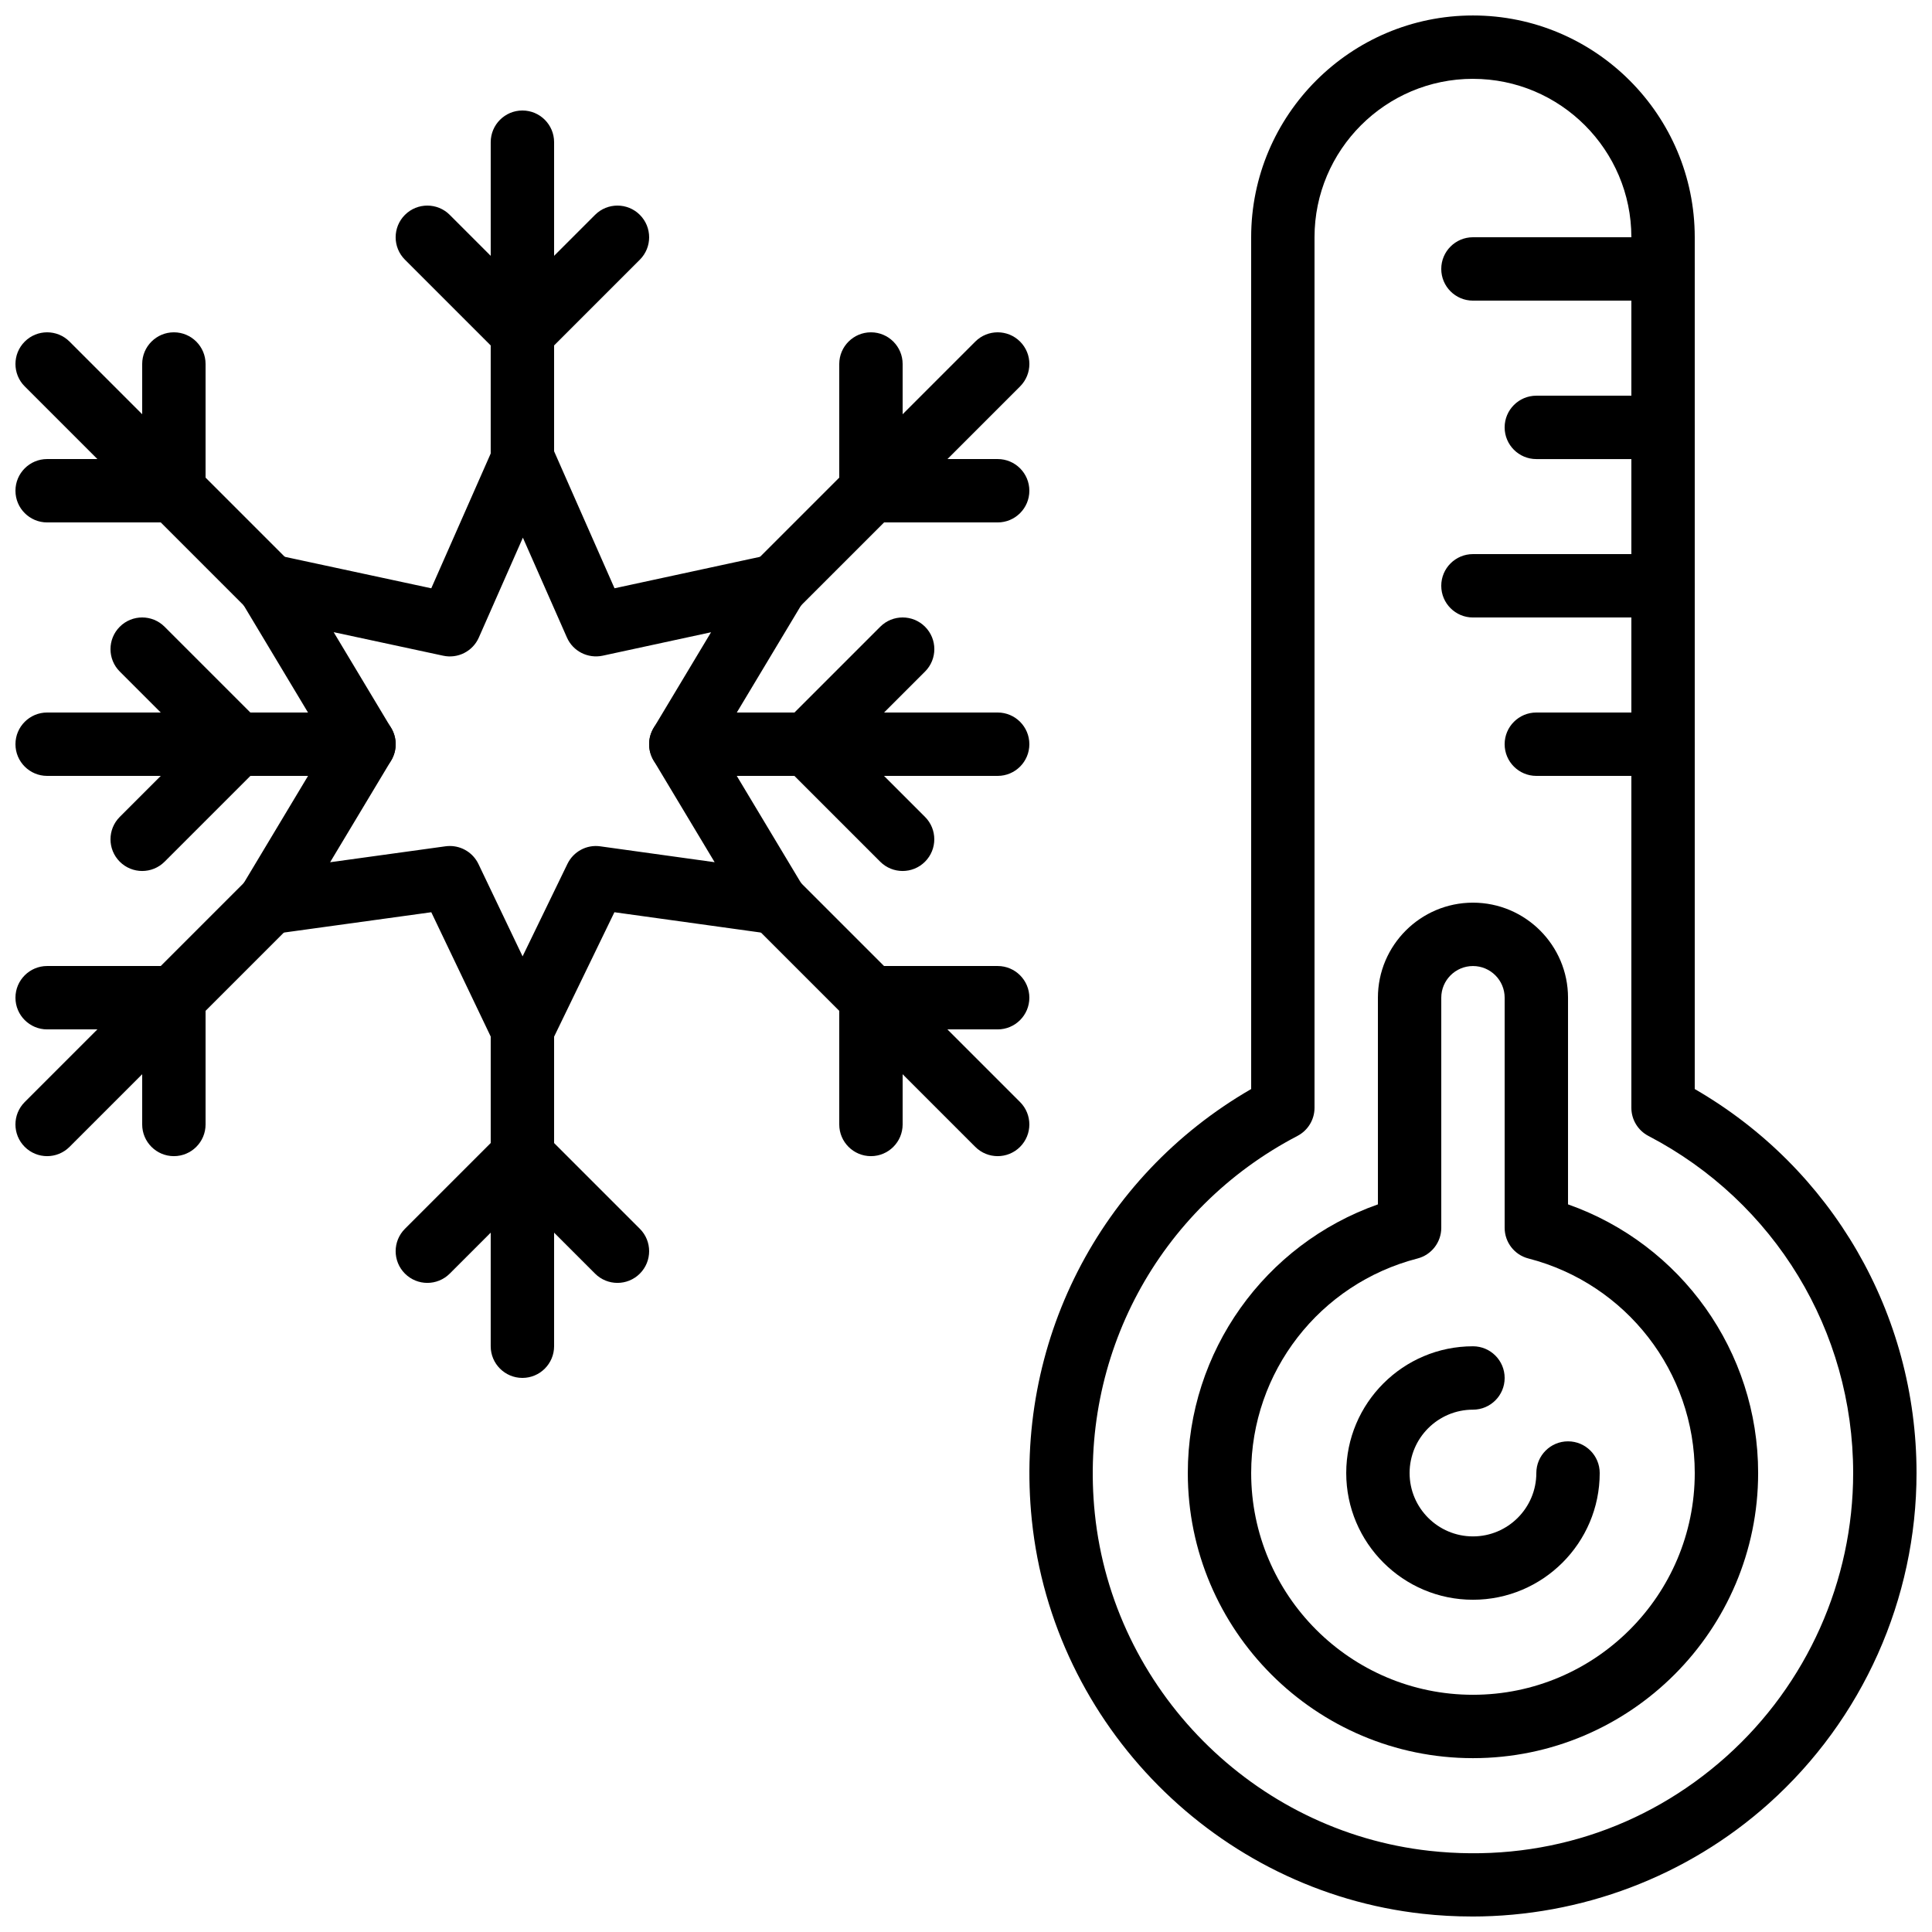 <?xml version="1.0" encoding="UTF-8"?>
<!-- Uploaded to: SVG Repo, www.svgrepo.com, Generator: SVG Repo Mixer Tools -->
<svg width="800px" height="800px" version="1.1" viewBox="144 144 512 512" xmlns="http://www.w3.org/2000/svg">
 <defs>
  <clipPath id="f">
   <path d="m416 148.09h235.9v503.81h-235.9z"/>
  </clipPath>
  <clipPath id="e">
   <path d="m148.09 374h75.906v77h-75.906z"/>
  </clipPath>
  <clipPath id="d">
   <path d="m148.09 400h50.906v17h-50.906z"/>
  </clipPath>
  <clipPath id="c">
   <path d="m148.09 232h75.906v76h-75.906z"/>
  </clipPath>
  <clipPath id="b">
   <path d="m148.09 265h50.906v18h-50.906z"/>
  </clipPath>
  <clipPath id="a">
   <path d="m148.09 332h100.91v18h-100.91z"/>
  </clipPath>
 </defs>
 <g clip-path="url(#f)">
  <path d="m534.06 651.89c-4.359 0-8.723-0.234-13.098-0.723-54.371-6.019-97.906-49.91-103.52-104.36-4.82-46.703 17.887-90.961 58.133-114.2l-0.004-225.73c0-32.41 26.367-58.777 58.777-58.777s58.777 26.367 58.777 58.777v225.73c36.383 21.016 58.777 59.543 58.777 101.75 0 33.387-14.273 65.32-39.164 87.605-21.621 19.355-49.723 29.934-78.676 29.934zm0.285-487c-23.148 0-41.984 18.836-41.984 41.984v230.7c0 3.133-1.738 5.996-4.508 7.449-36.914 19.254-57.996 58.535-53.715 100.07 4.812 46.645 42.102 84.238 88.672 89.395 29.129 3.223 57.098-5.66 78.719-25.023 21.344-19.125 33.578-46.488 33.578-75.105 0-37.645-20.789-71.875-54.27-89.332-2.769-1.453-4.508-4.316-4.508-7.449v-230.7c0-23.148-18.836-41.984-41.984-41.984z"/>
 </g>
 <path d="m534.35 567.95c-18.523 0-33.586-15.062-33.586-33.586s15.062-33.586 33.586-33.586c4.637 0 8.398 3.762 8.398 8.398s-3.762 8.398-8.398 8.398c-9.262 0-16.793 7.531-16.793 16.793s7.531 16.793 16.793 16.793c9.262 0 16.793-7.531 16.793-16.793 0-4.637 3.762-8.398 8.398-8.398 4.637 0 8.398 3.762 8.398 8.398-0.004 18.516-15.066 33.582-33.59 33.582z"/>
 <path d="m534.35 609.93c-41.672 0-75.57-33.906-75.57-75.57 0-32.227 20.414-60.625 50.383-71.188l-0.004-54.766c0-13.887 11.301-25.191 25.191-25.191 13.887 0 25.191 11.301 25.191 25.191v54.766c29.969 10.562 50.383 38.961 50.383 71.188-0.004 41.664-33.902 75.57-75.574 75.57zm0-209.92c-4.637 0-8.398 3.769-8.398 8.398v60.977c0 3.828-2.594 7.172-6.297 8.129-25.953 6.691-44.082 30.066-44.082 56.844 0 32.41 26.367 58.777 58.777 58.777s58.777-26.367 58.777-58.777c0-26.777-18.129-50.152-44.082-56.848-3.703-0.945-6.297-4.297-6.297-8.125v-60.98c0-4.625-3.762-8.395-8.398-8.395z"/>
 <path d="m282.44 425.2h-0.023c-3.223-0.008-6.164-1.863-7.547-4.777l-16.574-34.672-41.875 5.777c-3.215 0.461-6.375-0.992-8.152-3.688-1.781-2.695-1.855-6.18-0.191-8.949l22.59-37.66-22.598-37.66c-1.723-2.871-1.578-6.481 0.371-9.211 1.949-2.719 5.309-4.039 8.59-3.324l41.262 8.867 16.594-37.633c1.344-3.043 4.356-5.008 7.691-5.008 3.332 0 6.34 1.965 7.684 5.012l16.594 37.625 40.992-8.859c3.281-0.707 6.648 0.605 8.598 3.316 1.949 2.719 2.098 6.34 0.371 9.211l-22.598 37.664 22.598 37.66c1.664 2.781 1.586 6.254-0.191 8.949-1.781 2.703-4.938 4.133-8.16 3.688l-41.641-5.777-16.824 34.711c-1.402 2.898-4.34 4.738-7.559 4.738zm-19.219-57c3.199 0 6.164 1.832 7.574 4.777l11.695 24.469 11.883-24.5c1.586-3.273 5.098-5.18 8.707-4.66l30.305 4.207-16.164-26.938c-1.594-2.66-1.594-5.981 0-8.641l15.215-25.359-28.742 6.215c-3.894 0.816-7.852-1.176-9.453-4.82l-11.672-26.465-11.672 26.465c-1.605 3.652-5.559 5.66-9.445 4.82l-29.027-6.238 15.23 25.383c1.594 2.66 1.594 5.981 0 8.641l-16.172 26.945 30.582-4.223c0.391-0.051 0.777-0.078 1.156-0.078z"/>
 <path d="m282.44 274.05c-4.637 0-8.398-3.762-8.398-8.398l0.004-83.969c0-4.637 3.762-8.398 8.398-8.398 4.637 0 8.398 3.762 8.398 8.398v83.969c-0.004 4.637-3.766 8.398-8.402 8.398z"/>
 <path d="m282.44 240.47c-2.148 0-4.301-0.824-5.938-2.461-3.281-3.281-3.281-8.59 0-11.875l25.191-25.191c3.273-3.281 8.598-3.281 11.875 0 3.281 3.281 3.281 8.59 0 11.875l-25.191 25.191c-1.637 1.637-3.785 2.461-5.938 2.461z"/>
 <path d="m282.44 240.47c-2.148 0-4.301-0.824-5.938-2.461l-25.191-25.191c-3.281-3.281-3.281-8.59 0-11.875 3.273-3.281 8.598-3.281 11.875 0l25.191 25.191c3.281 3.281 3.281 8.59 0 11.875-1.637 1.637-3.785 2.461-5.938 2.461z"/>
 <path d="m282.44 509.16c-4.637 0-8.398-3.762-8.398-8.398l0.004-83.965c0-4.637 3.762-8.398 8.398-8.398 4.637 0 8.398 3.762 8.398 8.398v83.969c-0.004 4.633-3.766 8.395-8.402 8.395z"/>
 <path d="m257.25 483.98c-2.148 0-4.301-0.824-5.938-2.461-3.281-3.281-3.281-8.59 0-11.875l25.191-25.191c3.273-3.281 8.598-3.281 11.875 0 3.281 3.281 3.281 8.59 0 11.875l-25.191 25.191c-1.641 1.637-3.789 2.461-5.938 2.461z"/>
 <path d="m307.63 483.98c-2.148 0-4.301-0.824-5.938-2.461l-25.191-25.191c-3.281-3.281-3.281-8.59 0-11.875 3.273-3.281 8.598-3.281 11.875 0l25.191 25.191c3.281 3.281 3.281 8.59 0 11.875-1.637 1.637-3.789 2.461-5.938 2.461z"/>
 <path d="m408.39 349.62h-83.969c-4.637 0-8.398-3.762-8.398-8.398 0-4.637 3.762-8.398 8.398-8.398h83.969c4.637 0 8.398 3.762 8.398 8.398 0 4.637-3.762 8.398-8.398 8.398z"/>
 <path d="m383.2 374.82c-2.148 0-4.301-0.824-5.938-2.461l-25.191-25.191c-3.281-3.281-3.281-8.59 0-11.875 3.273-3.281 8.598-3.281 11.875 0l25.191 25.191c3.281 3.281 3.281 8.59 0 11.875-1.637 1.637-3.785 2.461-5.938 2.461z"/>
 <path d="m358.02 349.62c-2.148 0-4.301-0.824-5.938-2.461-3.281-3.281-3.281-8.59 0-11.875l25.191-25.191c3.273-3.281 8.598-3.281 11.875 0 3.281 3.281 3.281 8.59 0 11.875l-25.191 25.191c-1.641 1.641-3.789 2.461-5.938 2.461z"/>
 <g clip-path="url(#e)">
  <path d="m156.49 450.39c-2.148 0-4.301-0.824-5.938-2.461-3.281-3.281-3.281-8.59 0-11.875l58.777-58.777c3.273-3.281 8.598-3.281 11.875 0 3.281 3.281 3.281 8.59 0 11.875l-58.777 58.777c-1.641 1.641-3.789 2.461-5.938 2.461z"/>
 </g>
 <g clip-path="url(#d)">
  <path d="m190.08 416.8h-33.586c-4.637 0-8.398-3.762-8.398-8.398 0-4.637 3.762-8.398 8.398-8.398h33.586c4.637 0 8.398 3.762 8.398 8.398 0 4.637-3.762 8.398-8.398 8.398z"/>
 </g>
 <path d="m190.08 450.39c-4.637 0-8.398-3.762-8.398-8.398v-33.586c0-4.637 3.762-8.398 8.398-8.398s8.398 3.762 8.398 8.398v33.586c0 4.637-3.762 8.398-8.398 8.398z"/>
 <path d="m408.39 450.39c-2.148 0-4.301-0.824-5.938-2.461l-58.777-58.777c-3.281-3.281-3.281-8.59 0-11.875 3.273-3.281 8.598-3.281 11.875 0l58.777 58.777c3.281 3.281 3.281 8.59 0 11.875-1.637 1.641-3.785 2.461-5.938 2.461z"/>
 <path d="m408.39 416.8h-33.586c-4.637 0-8.398-3.762-8.398-8.398 0-4.637 3.762-8.398 8.398-8.398h33.586c4.637 0 8.398 3.762 8.398 8.398 0 4.637-3.762 8.398-8.398 8.398z"/>
 <path d="m374.81 450.39c-4.637 0-8.398-3.762-8.398-8.398v-33.586c0-4.637 3.762-8.398 8.398-8.398 4.637 0 8.398 3.762 8.398 8.398v33.586c-0.004 4.637-3.766 8.398-8.398 8.398z"/>
 <path d="m349.62 307.64c-2.148 0-4.301-0.824-5.938-2.461-3.281-3.281-3.281-8.59 0-11.875l58.777-58.777c3.273-3.281 8.598-3.281 11.875 0 3.281 3.281 3.281 8.59 0 11.875l-58.777 58.777c-1.637 1.641-3.789 2.461-5.938 2.461z"/>
 <path d="m408.39 282.45h-33.586c-4.637 0-8.398-3.762-8.398-8.398 0-4.637 3.762-8.398 8.398-8.398h33.586c4.637 0 8.398 3.762 8.398 8.398 0 4.637-3.762 8.398-8.398 8.398z"/>
 <path d="m374.81 282.45c-4.637 0-8.398-3.762-8.398-8.398v-33.586c0-4.637 3.762-8.398 8.398-8.398 4.637 0 8.398 3.762 8.398 8.398v33.586c-0.004 4.637-3.766 8.398-8.398 8.398z"/>
 <g clip-path="url(#c)">
  <path d="m215.27 307.64c-2.148 0-4.301-0.824-5.938-2.461l-58.777-58.777c-3.281-3.281-3.281-8.59 0-11.875 3.273-3.281 8.598-3.281 11.875 0l58.777 58.777c3.281 3.281 3.281 8.59 0 11.875-1.641 1.641-3.789 2.461-5.938 2.461z"/>
 </g>
 <g clip-path="url(#b)">
  <path d="m190.08 282.45h-33.586c-4.637 0-8.398-3.762-8.398-8.398 0-4.637 3.762-8.398 8.398-8.398h33.586c4.637 0 8.398 3.762 8.398 8.398 0 4.637-3.762 8.398-8.398 8.398z"/>
 </g>
 <path d="m190.08 282.45c-4.637 0-8.398-3.762-8.398-8.398v-33.586c0-4.637 3.762-8.398 8.398-8.398s8.398 3.762 8.398 8.398v33.586c0 4.637-3.762 8.398-8.398 8.398z"/>
 <g clip-path="url(#a)">
  <path d="m240.46 349.62h-83.965c-4.637 0-8.398-3.762-8.398-8.398 0-4.637 3.762-8.398 8.398-8.398h83.969c4.637 0 8.398 3.762 8.398 8.398-0.004 4.637-3.766 8.398-8.402 8.398z"/>
 </g>
 <path d="m206.87 349.62c-2.148 0-4.301-0.824-5.938-2.461l-25.191-25.191c-3.281-3.281-3.281-8.59 0-11.875 3.273-3.281 8.598-3.281 11.875 0l25.191 25.191c3.281 3.281 3.281 8.59 0 11.875-1.637 1.641-3.789 2.461-5.938 2.461z"/>
 <path d="m181.68 374.82c-2.148 0-4.301-0.824-5.938-2.461-3.281-3.281-3.281-8.59 0-11.875l25.191-25.191c3.273-3.281 8.598-3.281 11.875 0 3.281 3.281 3.281 8.59 0 11.875l-25.191 25.191c-1.637 1.637-3.785 2.461-5.938 2.461z"/>
 <path d="m584.73 223.67h-50.383c-4.637 0-8.398-3.762-8.398-8.398 0-4.637 3.762-8.398 8.398-8.398h50.383c4.637 0 8.398 3.762 8.398 8.398-0.004 4.637-3.766 8.398-8.398 8.398z"/>
 <path d="m584.73 307.64h-50.383c-4.637 0-8.398-3.762-8.398-8.398 0-4.637 3.762-8.398 8.398-8.398h50.383c4.637 0 8.398 3.762 8.398 8.398-0.004 4.637-3.766 8.398-8.398 8.398z"/>
 <path d="m584.73 265.66h-33.586c-4.637 0-8.398-3.762-8.398-8.398 0-4.637 3.762-8.398 8.398-8.398h33.586c4.637 0 8.398 3.762 8.398 8.398-0.004 4.637-3.766 8.398-8.398 8.398z"/>
 <path d="m584.73 349.62h-33.586c-4.637 0-8.398-3.762-8.398-8.398 0-4.637 3.762-8.398 8.398-8.398h33.586c4.637 0 8.398 3.762 8.398 8.398-0.004 4.637-3.766 8.398-8.398 8.398z"/>
</svg>